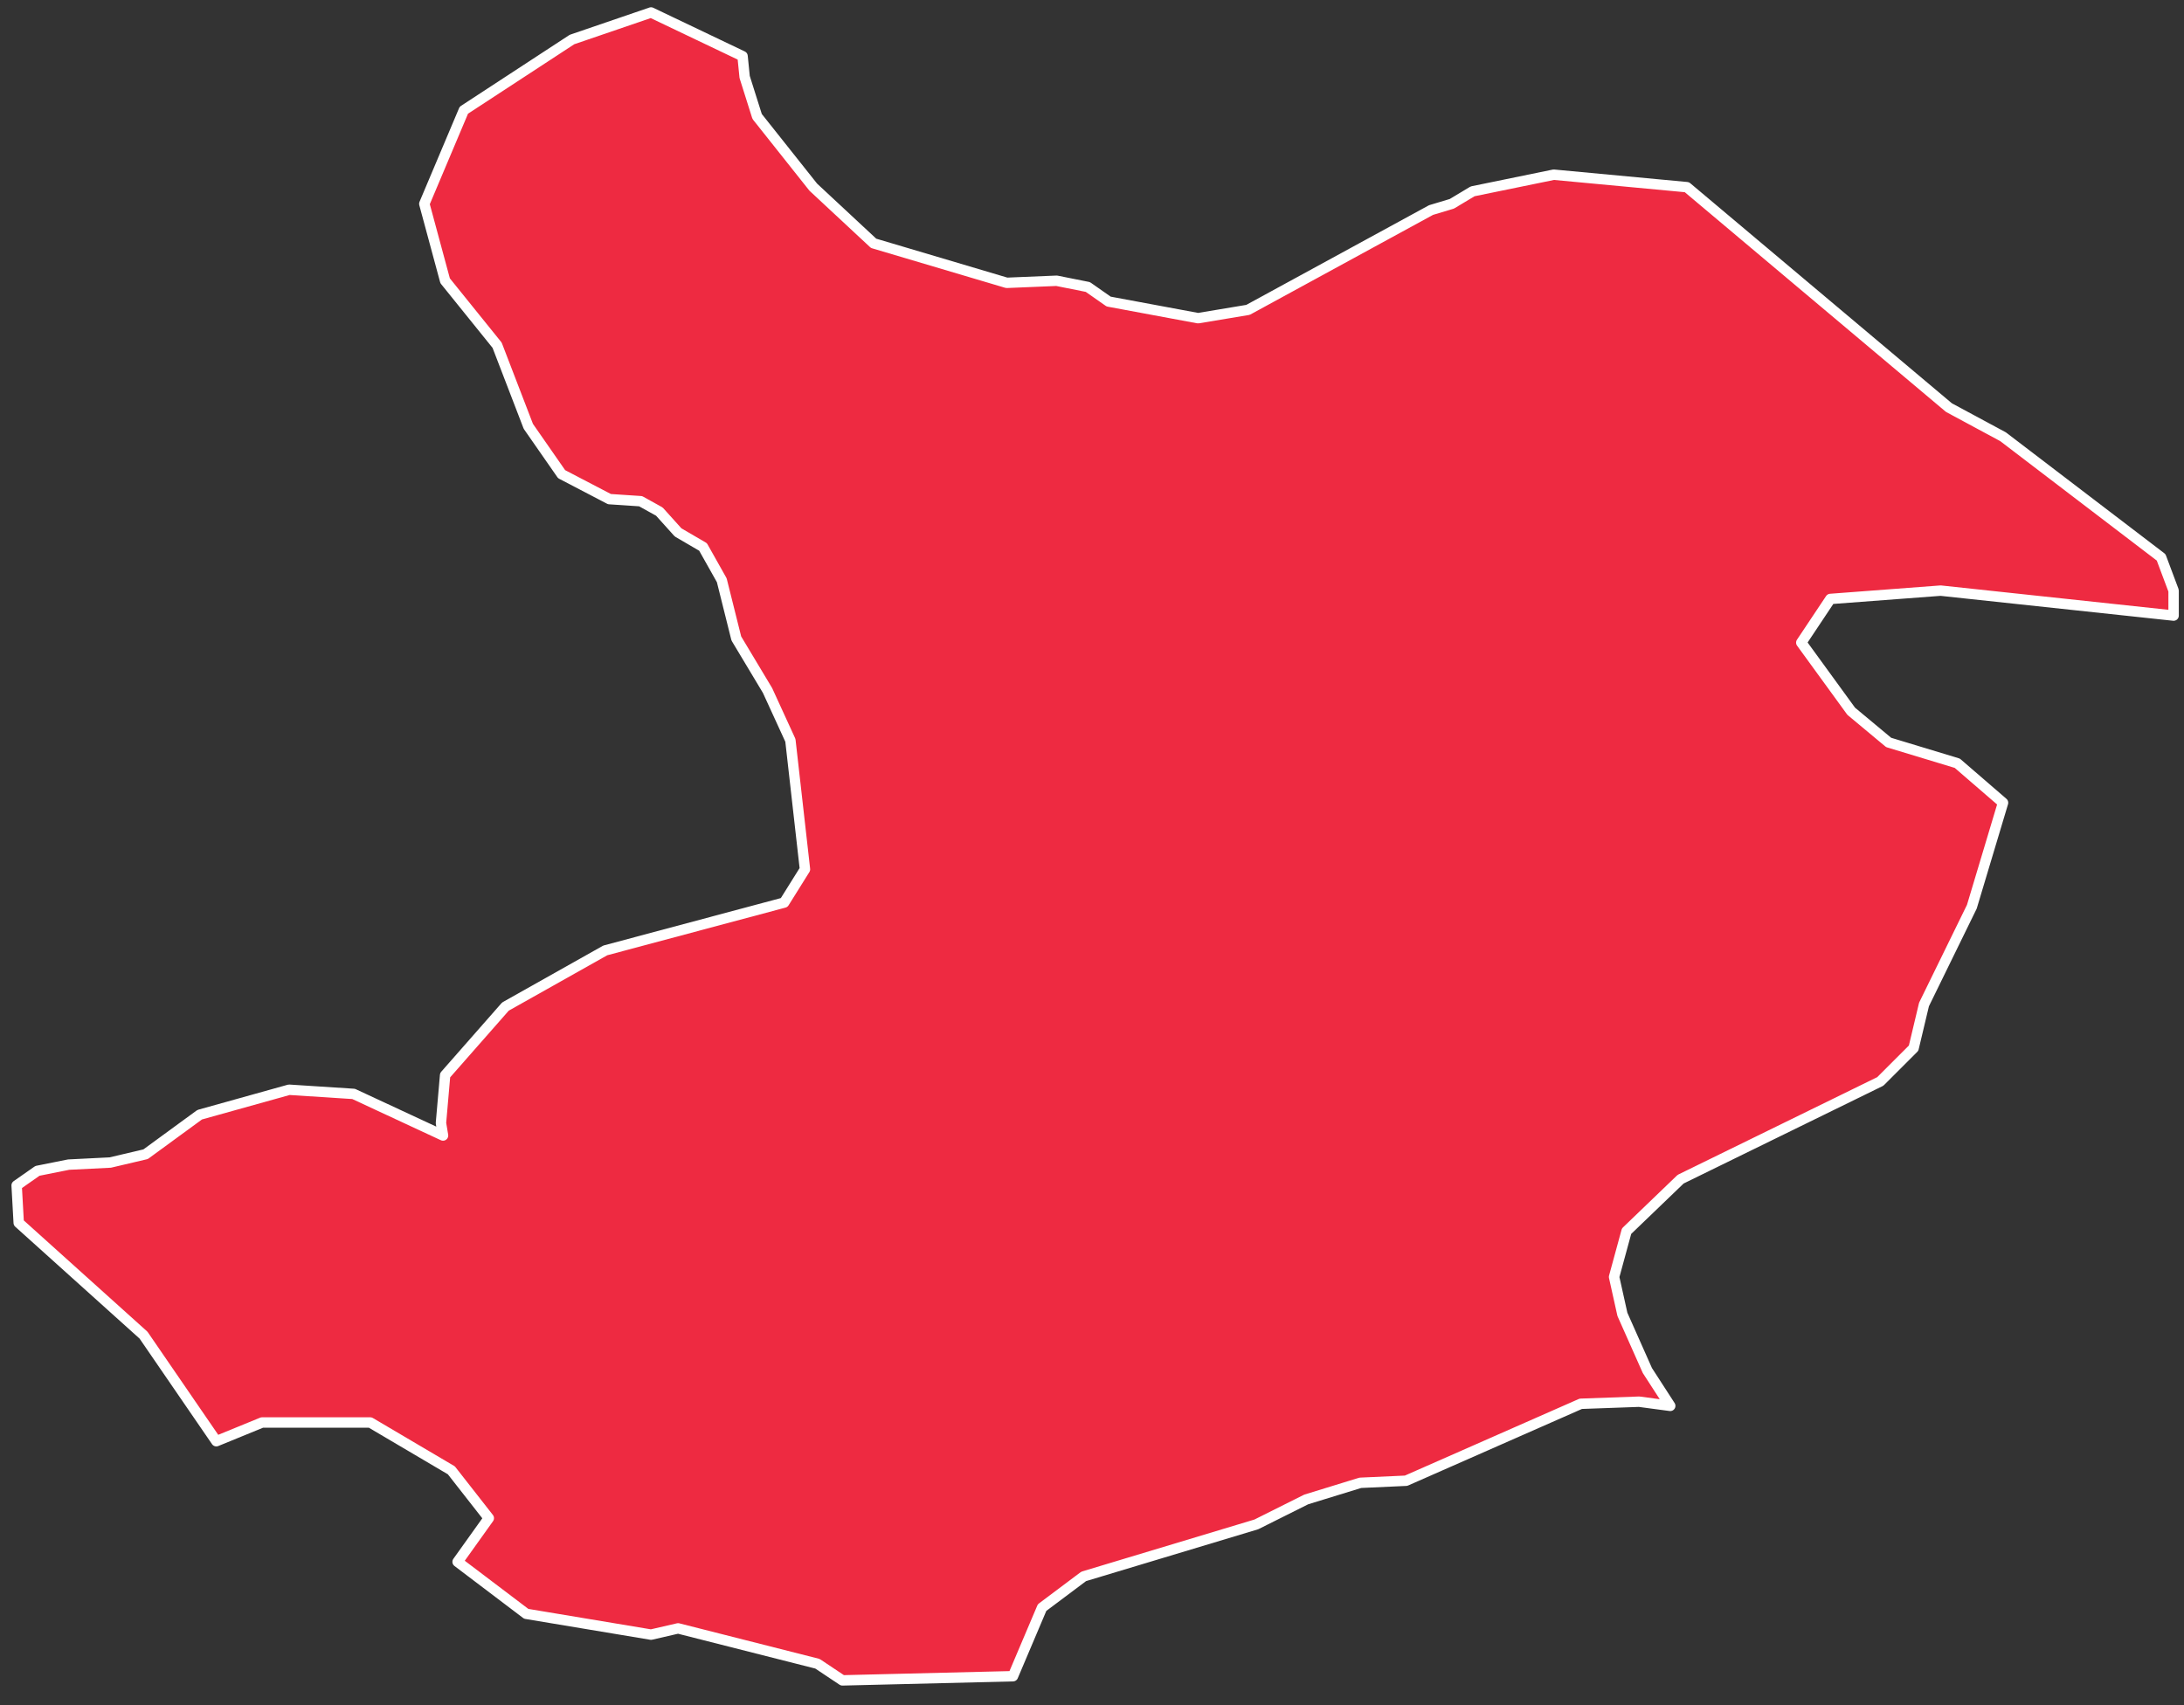 <?xml version="1.0" encoding="UTF-8"?>
<svg width="105px" height="82px" viewBox="0 0 105 82" version="1.1" xmlns="http://www.w3.org/2000/svg" xmlns:xlink="http://www.w3.org/1999/xlink">
    <rect x="0" y="0" width="105" height="82" fill="#333333" stroke="none"/>
    <title>IR28</title>
    <g id="Page-1" stroke="none" stroke-width="1" fill="none" fill-rule="evenodd" stroke-linecap="round" stroke-linejoin="round">
        <g id="Artboard" transform="translate(-398, -365)" fill="#EE2A41" fill-rule="nonzero" stroke="#FFFFFF" stroke-width="0.5">
            <g id="features" transform="translate(183, 188)">
                <polygon id="IR28" points="246.3 177.6 250.7 179.7 250.8 180.7 251.4 182.6 254.1 186 257 188.7 263.4 190.6 265.8 190.5 267.3 190.8 268.3 191.5 272.6 192.3 275 191.9 283.8 187.1 284.8 186.8 285.8 186.2 289.7 185.4 296.1 186 308.7 196.6 311.3 198 318.9 203.8 319.5 205.4 319.5 206.6 308.3 205.4 303 205.8 301.6 207.9 304 211.2 305.8 212.7 309.1 213.7 311.3 215.6 309.8 220.6 307.5 225.3 307 227.4 305.4 229 295.8 233.7 293.2 236.2 292.6 238.4 293 240.2 294.2 242.9 295.3 244.6 293.8 244.4 291 244.5 282.6 248.2 280.4 248.3 277.8 249.1 275.4 250.3 267.1 252.8 265.1 254.3 263.7 257.6 255.5 257.8 254.3 257 247.6 255.3 246.3 255.6 240.3 254.6 237 252.1 238.5 250 236.7 247.7 232.8 245.4 227.6 245.4 225.4 246.3 221.9 241.2 215.9 235.8 215.8 234 216.8 233.3 218.3 233 220.3 232.9 222 232.5 224.6 230.6 228.9 229.4 232 229.6 236.3 231.6 236.2 231 236.4 228.7 239.3 225.4 244.1 222.7 252.7 220.4 253.7 218.8 253 212.6 251.9 210.2 250.4 207.7 249.7 204.9 248.8 203.3 247.6 202.6 246.7 201.6 245.8 201.1 244.3 201 242 199.8 240.4 197.5 238.9 193.6 236.4 190.5 235.4 186.8 237.3 182.3 242.5 178.9 246.3 177.6"></polygon>
            </g>
        </g>
    </g>
</svg>